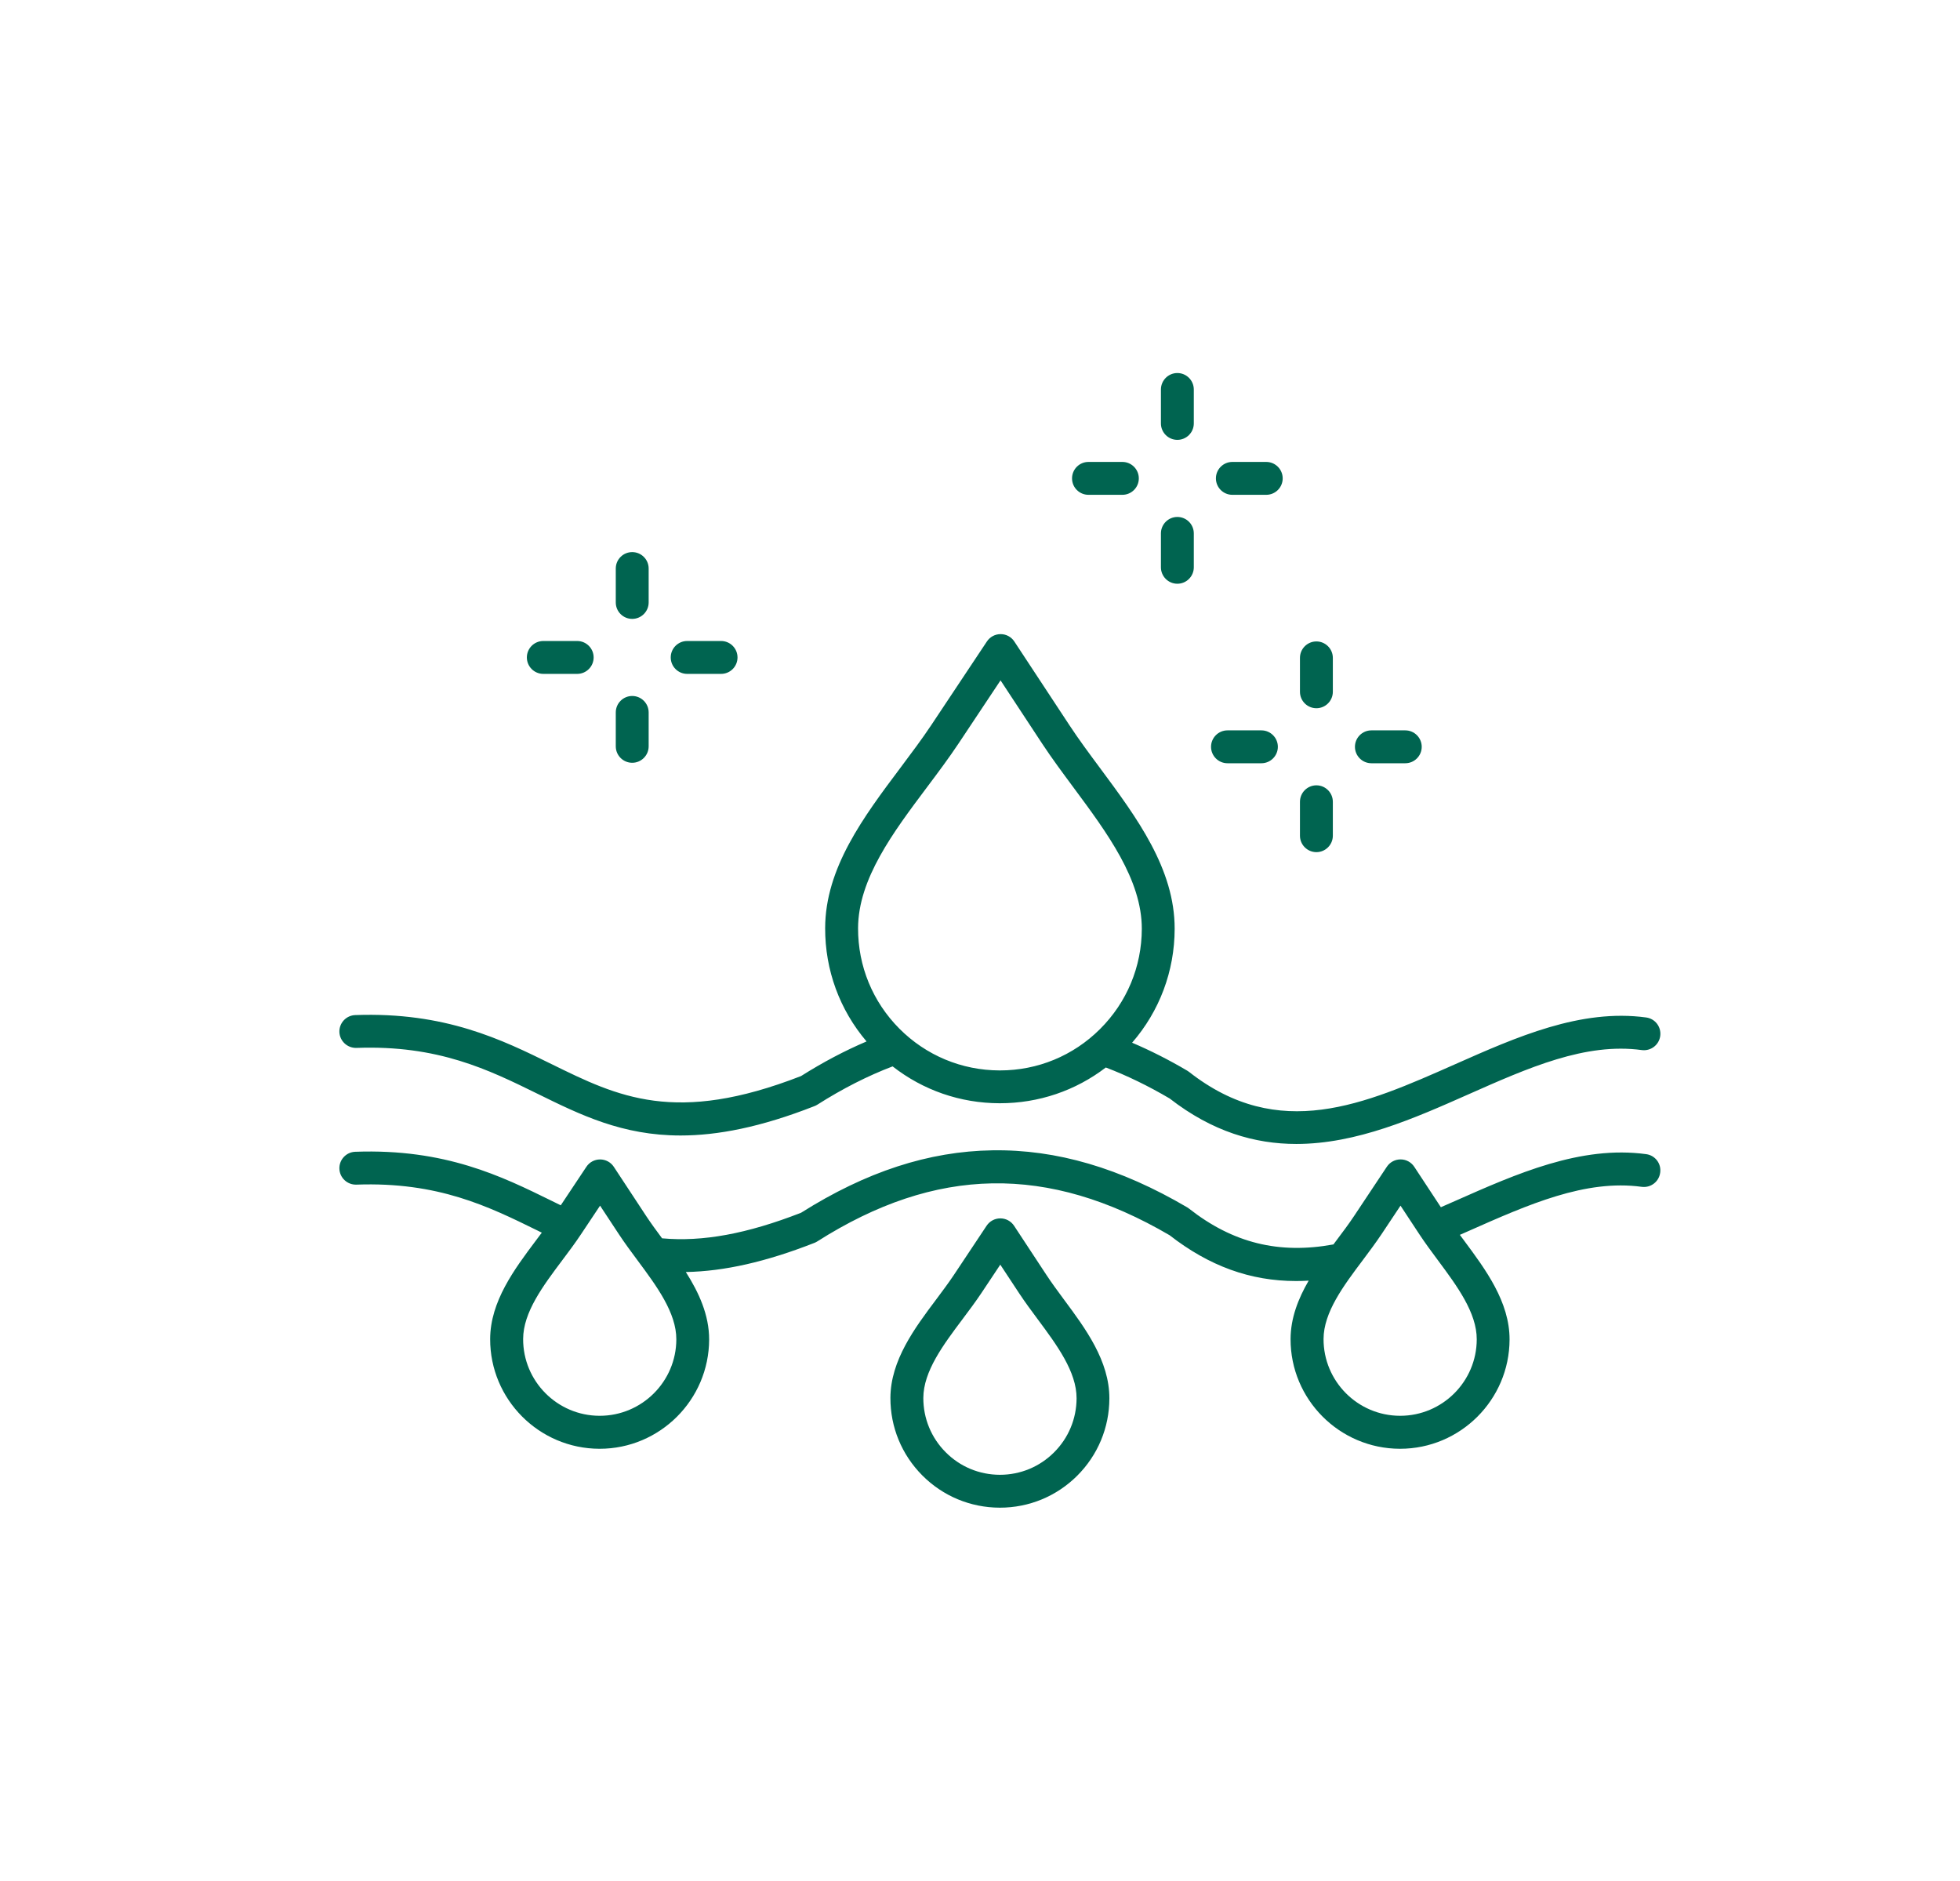 <svg version="1.0" preserveAspectRatio="xMidYMid meet" height="308" viewBox="0 0 240.75 231" zoomAndPan="magnify" width="321" xmlns:xlink="http://www.w3.org/1999/xlink" xmlns="http://www.w3.org/2000/svg"><defs><clipPath id="7ce7bb6d39"><path clip-rule="nonzero" d="M 41.609 45.812 L 204 45.812 L 204 185.168 L 41.609 185.168 Z M 41.609 45.812"></path></clipPath></defs><g clip-path="url(#7ce7bb6d39)"><path fill-rule="nonzero" fill-opacity="1" d="M 43.789 128.703 C 53.824 128.336 60.004 131.379 65.984 134.316 C 71.301 136.934 76.441 139.461 83.598 139.461 C 88.102 139.461 93.406 138.461 100.055 135.848 C 100.176 135.801 100.289 135.742 100.402 135.672 C 103.504 133.699 106.609 132.125 109.641 130.973 C 113.379 133.895 117.949 135.492 122.77 135.5 C 122.789 135.5 122.809 135.5 122.824 135.5 C 127.586 135.5 132.109 133.957 135.828 131.109 C 138.398 132.086 141.031 133.363 143.668 134.914 C 148.93 139.004 154.145 140.5 159.23 140.5 C 166.625 140.5 173.742 137.344 180.344 134.418 C 187.75 131.133 194.75 128.027 201.656 128.969 C 202.766 129.117 203.781 128.344 203.93 127.238 C 204.078 126.129 203.309 125.113 202.199 124.965 C 194.16 123.871 186.301 127.355 178.703 130.723 C 167.586 135.652 157.086 140.309 146.051 131.648 C 145.98 131.594 145.906 131.543 145.832 131.5 C 143.566 130.164 141.301 129.02 139.059 128.066 C 142.426 124.184 144.273 119.281 144.285 114.09 C 144.305 106.707 139.629 100.41 135.109 94.32 C 133.77 92.516 132.504 90.809 131.383 89.105 L 124.594 78.793 C 124.223 78.227 123.594 77.883 122.91 77.883 C 122.91 77.883 122.91 77.883 122.906 77.883 C 122.23 77.883 121.598 78.219 121.223 78.785 L 114.383 89.066 C 113.25 90.766 111.977 92.461 110.629 94.262 C 106.078 100.328 101.371 106.602 101.355 113.988 C 101.34 119.145 103.137 124.023 106.441 127.91 C 103.773 129.043 101.082 130.465 98.395 132.16 C 82.961 138.172 75.914 134.707 67.758 130.699 C 61.633 127.684 54.691 124.27 43.633 124.672 C 42.52 124.711 41.648 125.648 41.688 126.762 C 41.734 127.871 42.676 128.738 43.789 128.703 Z M 113.867 96.684 C 115.191 94.918 116.559 93.094 117.75 91.301 L 122.898 83.562 L 128.008 91.328 C 129.195 93.129 130.555 94.961 131.867 96.73 C 135.992 102.293 140.262 108.039 140.25 114.086 C 140.238 118.738 138.414 123.109 135.113 126.395 C 131.824 129.668 127.465 131.469 122.824 131.469 C 122.812 131.469 122.793 131.469 122.781 131.469 C 118.125 131.457 113.754 129.633 110.469 126.336 C 107.188 123.035 105.387 118.656 105.398 114 C 105.414 107.949 109.711 102.223 113.867 96.684 Z M 202.207 141.754 C 194.164 140.66 186.309 144.145 178.711 147.512 C 178.137 147.766 177.562 148.016 176.984 148.27 L 173.719 143.309 C 173.348 142.742 172.719 142.398 172.039 142.398 C 172.035 142.398 172.035 142.398 172.031 142.398 C 171.355 142.398 170.723 142.734 170.348 143.301 L 166.328 149.344 C 165.68 150.324 164.934 151.312 164.148 152.359 C 164.031 152.52 163.91 152.68 163.789 152.84 C 157.09 154.066 151.434 152.668 146.051 148.441 C 145.98 148.383 145.906 148.332 145.832 148.289 C 137.602 143.457 129.781 141.16 121.914 141.281 C 114.074 141.398 106.383 143.91 98.398 148.949 C 91.758 151.539 86.297 152.543 81.324 152.09 C 80.629 151.156 79.973 150.258 79.387 149.375 L 75.398 143.312 C 75.027 142.746 74.395 142.402 73.715 142.402 C 73.711 142.402 73.711 142.402 73.711 142.402 C 73.031 142.402 72.402 142.738 72.027 143.305 L 68.879 148.035 C 68.508 147.855 68.137 147.672 67.758 147.484 C 61.633 144.473 54.691 141.059 43.633 141.461 C 42.52 141.5 41.648 142.438 41.688 143.551 C 41.73 144.664 42.664 145.531 43.777 145.496 C 53.812 145.133 59.996 148.172 65.973 151.109 C 66.16 151.207 66.355 151.301 66.551 151.395 C 66.312 151.715 66.07 152.035 65.824 152.363 C 63.195 155.867 60.219 159.836 60.207 164.457 C 60.188 171.871 66.207 177.918 73.621 177.938 C 73.633 177.938 73.645 177.938 73.656 177.938 C 81.055 177.938 87.082 171.926 87.105 164.523 C 87.109 161.504 85.848 158.758 84.242 156.23 C 88.984 156.141 94.113 154.973 100.047 152.645 C 100.168 152.594 100.285 152.539 100.391 152.469 C 114.965 143.211 128.719 142.969 143.664 151.711 C 148.52 155.492 153.566 157.336 159.203 157.336 C 159.715 157.336 160.227 157.32 160.746 157.289 C 159.465 159.496 158.531 161.875 158.523 164.457 C 158.504 171.871 164.523 177.918 171.941 177.938 C 171.949 177.938 171.965 177.938 171.973 177.938 C 179.371 177.938 185.402 171.926 185.422 164.523 C 185.434 159.902 182.477 155.922 179.863 152.402 C 179.68 152.156 179.492 151.906 179.316 151.664 C 179.656 151.512 179.996 151.367 180.336 151.215 C 187.746 147.93 194.742 144.824 201.652 145.766 C 202.758 145.914 203.773 145.141 203.922 144.035 C 204.086 142.922 203.312 141.902 202.207 141.754 Z M 73.664 173.887 C 73.66 173.887 73.648 173.887 73.641 173.887 C 68.453 173.875 64.242 169.645 64.258 164.457 C 64.262 161.18 66.707 157.926 69.066 154.781 C 69.852 153.734 70.664 152.652 71.375 151.578 L 73.707 148.078 L 76.02 151.59 C 76.73 152.668 77.535 153.754 78.316 154.805 C 80.66 157.961 83.086 161.227 83.074 164.504 C 83.062 169.684 78.844 173.887 73.664 173.887 Z M 181.391 164.504 C 181.379 169.684 177.16 173.887 171.984 173.887 C 171.977 173.887 171.965 173.887 171.961 173.887 C 166.773 173.875 162.562 169.645 162.574 164.457 C 162.582 161.18 165.023 157.926 167.387 154.781 C 168.168 153.734 168.98 152.652 169.699 151.578 L 172.027 148.078 L 174.34 151.59 C 175.051 152.668 175.855 153.754 176.637 154.805 C 178.977 157.957 181.402 161.227 181.391 164.504 Z M 128.551 156.613 L 124.562 150.551 C 124.188 149.984 123.559 149.641 122.879 149.641 C 122.879 149.641 122.875 149.641 122.871 149.641 C 122.195 149.641 121.566 149.977 121.188 150.543 L 117.168 156.586 C 116.516 157.562 115.773 158.555 114.992 159.602 C 112.363 163.105 109.387 167.074 109.371 171.691 C 109.363 175.281 110.754 178.66 113.289 181.211 C 115.824 183.754 119.195 185.16 122.789 185.172 C 122.797 185.172 122.812 185.172 122.82 185.172 C 126.398 185.172 129.766 183.781 132.305 181.258 C 134.848 178.723 136.258 175.348 136.266 171.758 C 136.277 167.137 133.32 163.156 130.707 159.637 C 129.934 158.586 129.195 157.594 128.551 156.613 Z M 129.461 178.391 C 127.684 180.16 125.328 181.133 122.824 181.133 C 122.816 181.133 122.809 181.133 122.801 181.133 C 120.285 181.125 117.926 180.141 116.156 178.359 C 114.383 176.578 113.41 174.211 113.414 171.699 C 113.422 168.426 115.867 165.168 118.227 162.023 C 119.012 160.977 119.82 159.898 120.539 158.824 L 122.867 155.324 L 125.18 158.832 C 125.891 159.91 126.695 160.996 127.477 162.047 C 129.824 165.207 132.246 168.473 132.238 171.746 C 132.227 174.258 131.242 176.621 129.461 178.391 Z M 75.637 91.664 L 75.637 87.5 C 75.637 86.387 76.539 85.48 77.656 85.48 C 78.77 85.48 79.676 86.387 79.676 87.5 L 79.676 91.664 C 79.676 92.777 78.77 93.684 77.656 93.684 C 76.539 93.684 75.637 92.777 75.637 91.664 Z M 75.637 73.992 L 75.637 69.828 C 75.637 68.711 76.539 67.809 77.656 67.809 C 78.77 67.809 79.676 68.711 79.676 69.828 L 79.676 73.992 C 79.676 75.105 78.77 76.012 77.656 76.012 C 76.539 76.012 75.637 75.109 75.637 73.992 Z M 64.715 80.746 C 64.715 79.633 65.621 78.727 66.734 78.727 L 70.898 78.727 C 72.012 78.727 72.918 79.633 72.918 80.746 C 72.918 81.863 72.012 82.766 70.898 82.766 L 66.734 82.766 C 65.621 82.766 64.715 81.863 64.715 80.746 Z M 82.387 80.746 C 82.387 79.633 83.293 78.727 84.406 78.727 L 88.57 78.727 C 89.688 78.727 90.59 79.633 90.59 80.746 C 90.59 81.863 89.688 82.766 88.57 82.766 L 84.406 82.766 C 83.293 82.766 82.387 81.863 82.387 80.746 Z M 159.676 102.641 L 159.676 98.477 C 159.676 97.359 160.582 96.453 161.695 96.453 C 162.809 96.453 163.715 97.359 163.715 98.477 L 163.715 102.641 C 163.715 103.754 162.809 104.66 161.695 104.66 C 160.582 104.66 159.676 103.754 159.676 102.641 Z M 159.676 84.965 L 159.676 80.801 C 159.676 79.688 160.582 78.781 161.695 78.781 C 162.809 78.781 163.715 79.688 163.715 80.801 L 163.715 84.965 C 163.715 86.078 162.809 86.984 161.695 86.984 C 160.582 86.984 159.676 86.082 159.676 84.965 Z M 148.754 91.723 C 148.754 90.609 149.66 89.703 150.773 89.703 L 154.941 89.703 C 156.055 89.703 156.961 90.609 156.961 91.723 C 156.961 92.836 156.055 93.742 154.941 93.742 L 150.773 93.742 C 149.66 93.742 148.754 92.836 148.754 91.723 Z M 166.43 91.723 C 166.43 90.609 167.336 89.703 168.449 89.703 L 172.613 89.703 C 173.727 89.703 174.633 90.609 174.633 91.723 C 174.633 92.836 173.727 93.742 172.613 93.742 L 168.449 93.742 C 167.336 93.742 166.43 92.836 166.43 91.723 Z M 142.598 69.676 L 142.598 65.512 C 142.598 64.398 143.504 63.492 144.617 63.492 C 145.734 63.492 146.637 64.398 146.637 65.512 L 146.637 69.676 C 146.637 70.789 145.734 71.695 144.617 71.695 C 143.504 71.695 142.598 70.789 142.598 69.676 Z M 142.598 52.004 L 142.598 47.84 C 142.598 46.723 143.504 45.816 144.617 45.816 C 145.734 45.816 146.637 46.723 146.637 47.84 L 146.637 52.004 C 146.637 53.117 145.734 54.023 144.617 54.023 C 143.504 54.023 142.598 53.121 142.598 52.004 Z M 149.352 58.754 C 149.352 57.641 150.258 56.734 151.371 56.734 L 155.535 56.734 C 156.648 56.734 157.555 57.641 157.555 58.754 C 157.555 59.871 156.648 60.773 155.535 60.773 L 151.371 60.773 C 150.258 60.773 149.352 59.871 149.352 58.754 Z M 131.68 58.754 C 131.68 57.641 132.582 56.734 133.699 56.734 L 137.863 56.734 C 138.977 56.734 139.883 57.641 139.883 58.754 C 139.883 59.871 138.977 60.773 137.863 60.773 L 133.699 60.773 C 132.582 60.773 131.68 59.871 131.68 58.754 Z M 131.68 58.754" fill="#006450"></path></g></svg>
